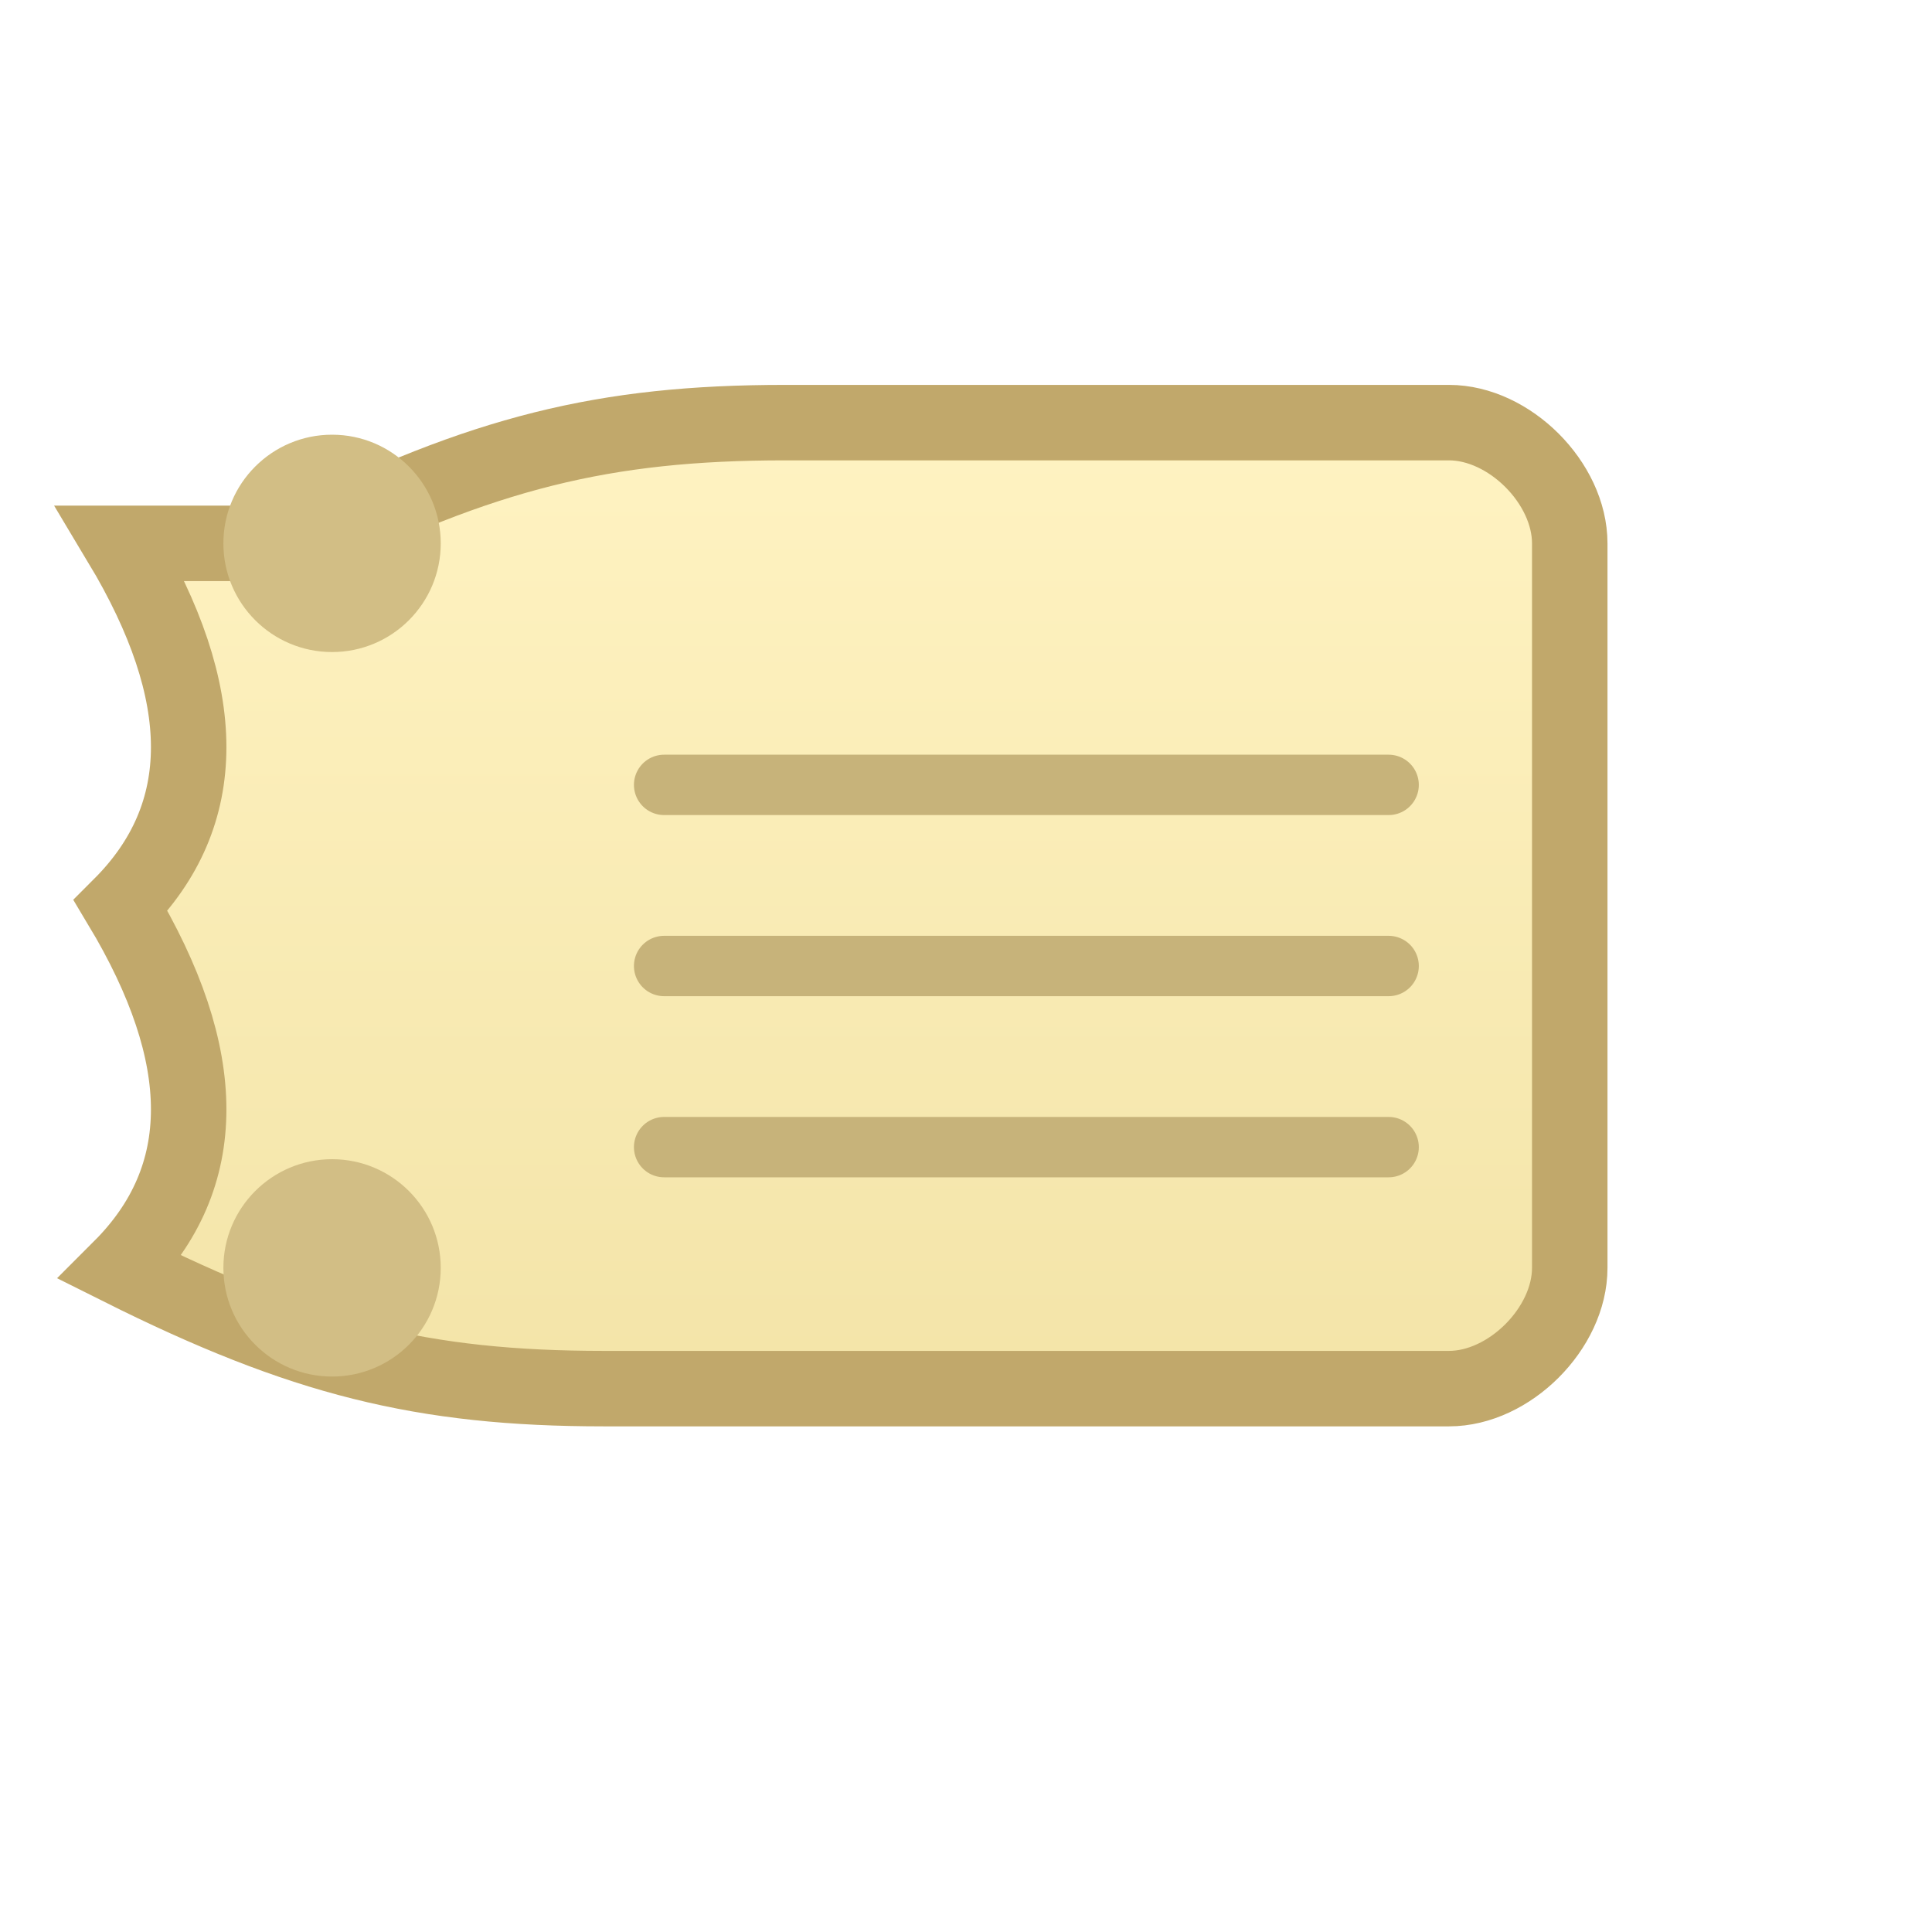 <svg xmlns="http://www.w3.org/2000/svg" width="64" height="64" viewBox="0 0 64 64">
  <defs>
    <filter id="rough">
      <feTurbulence type="fractalNoise" baseFrequency="0.85" numOctaves="1" seed="3" result="noise"/>
      <feDisplacementMap in="SourceGraphic" in2="noise" scale="0.7"/>
    </filter>
    <linearGradient id="paper" x1="0" x2="0" y1="0" y2="1">
      <stop offset="0" stop-color="#fff3c2"/>
      <stop offset="1" stop-color="#f3e4a8"/>
    </linearGradient>
  </defs>
  <rect width="64" height="64" fill="none"/>
  <!-- 巻物本体 -->
  <path d="M10 18c6-3 10-4 16-4h22c2 0 4 2 4 4v24c0 2-2 4-4 4H20c-6 0-10-1-16-4
           3-3 3-7 0-12 3-3 3-7 0-12z"
        fill="url(#paper)" stroke="#c1a86b" stroke-width="2.5" filter="url(#rough)"/>
  <!-- 罫線 -->
  <path d="M22 26h24M22 32h24M22 38h24" stroke="#c7b37a" stroke-linecap="round" stroke-width="2" filter="url(#rough)"/>
  <!-- 巻き端 -->
  <circle cx="11" cy="18" r="3.6" fill="#d2be85" filter="url(#rough)"/>
  <circle cx="11" cy="42" r="3.6" fill="#d2be85" filter="url(#rough)"/>
</svg>